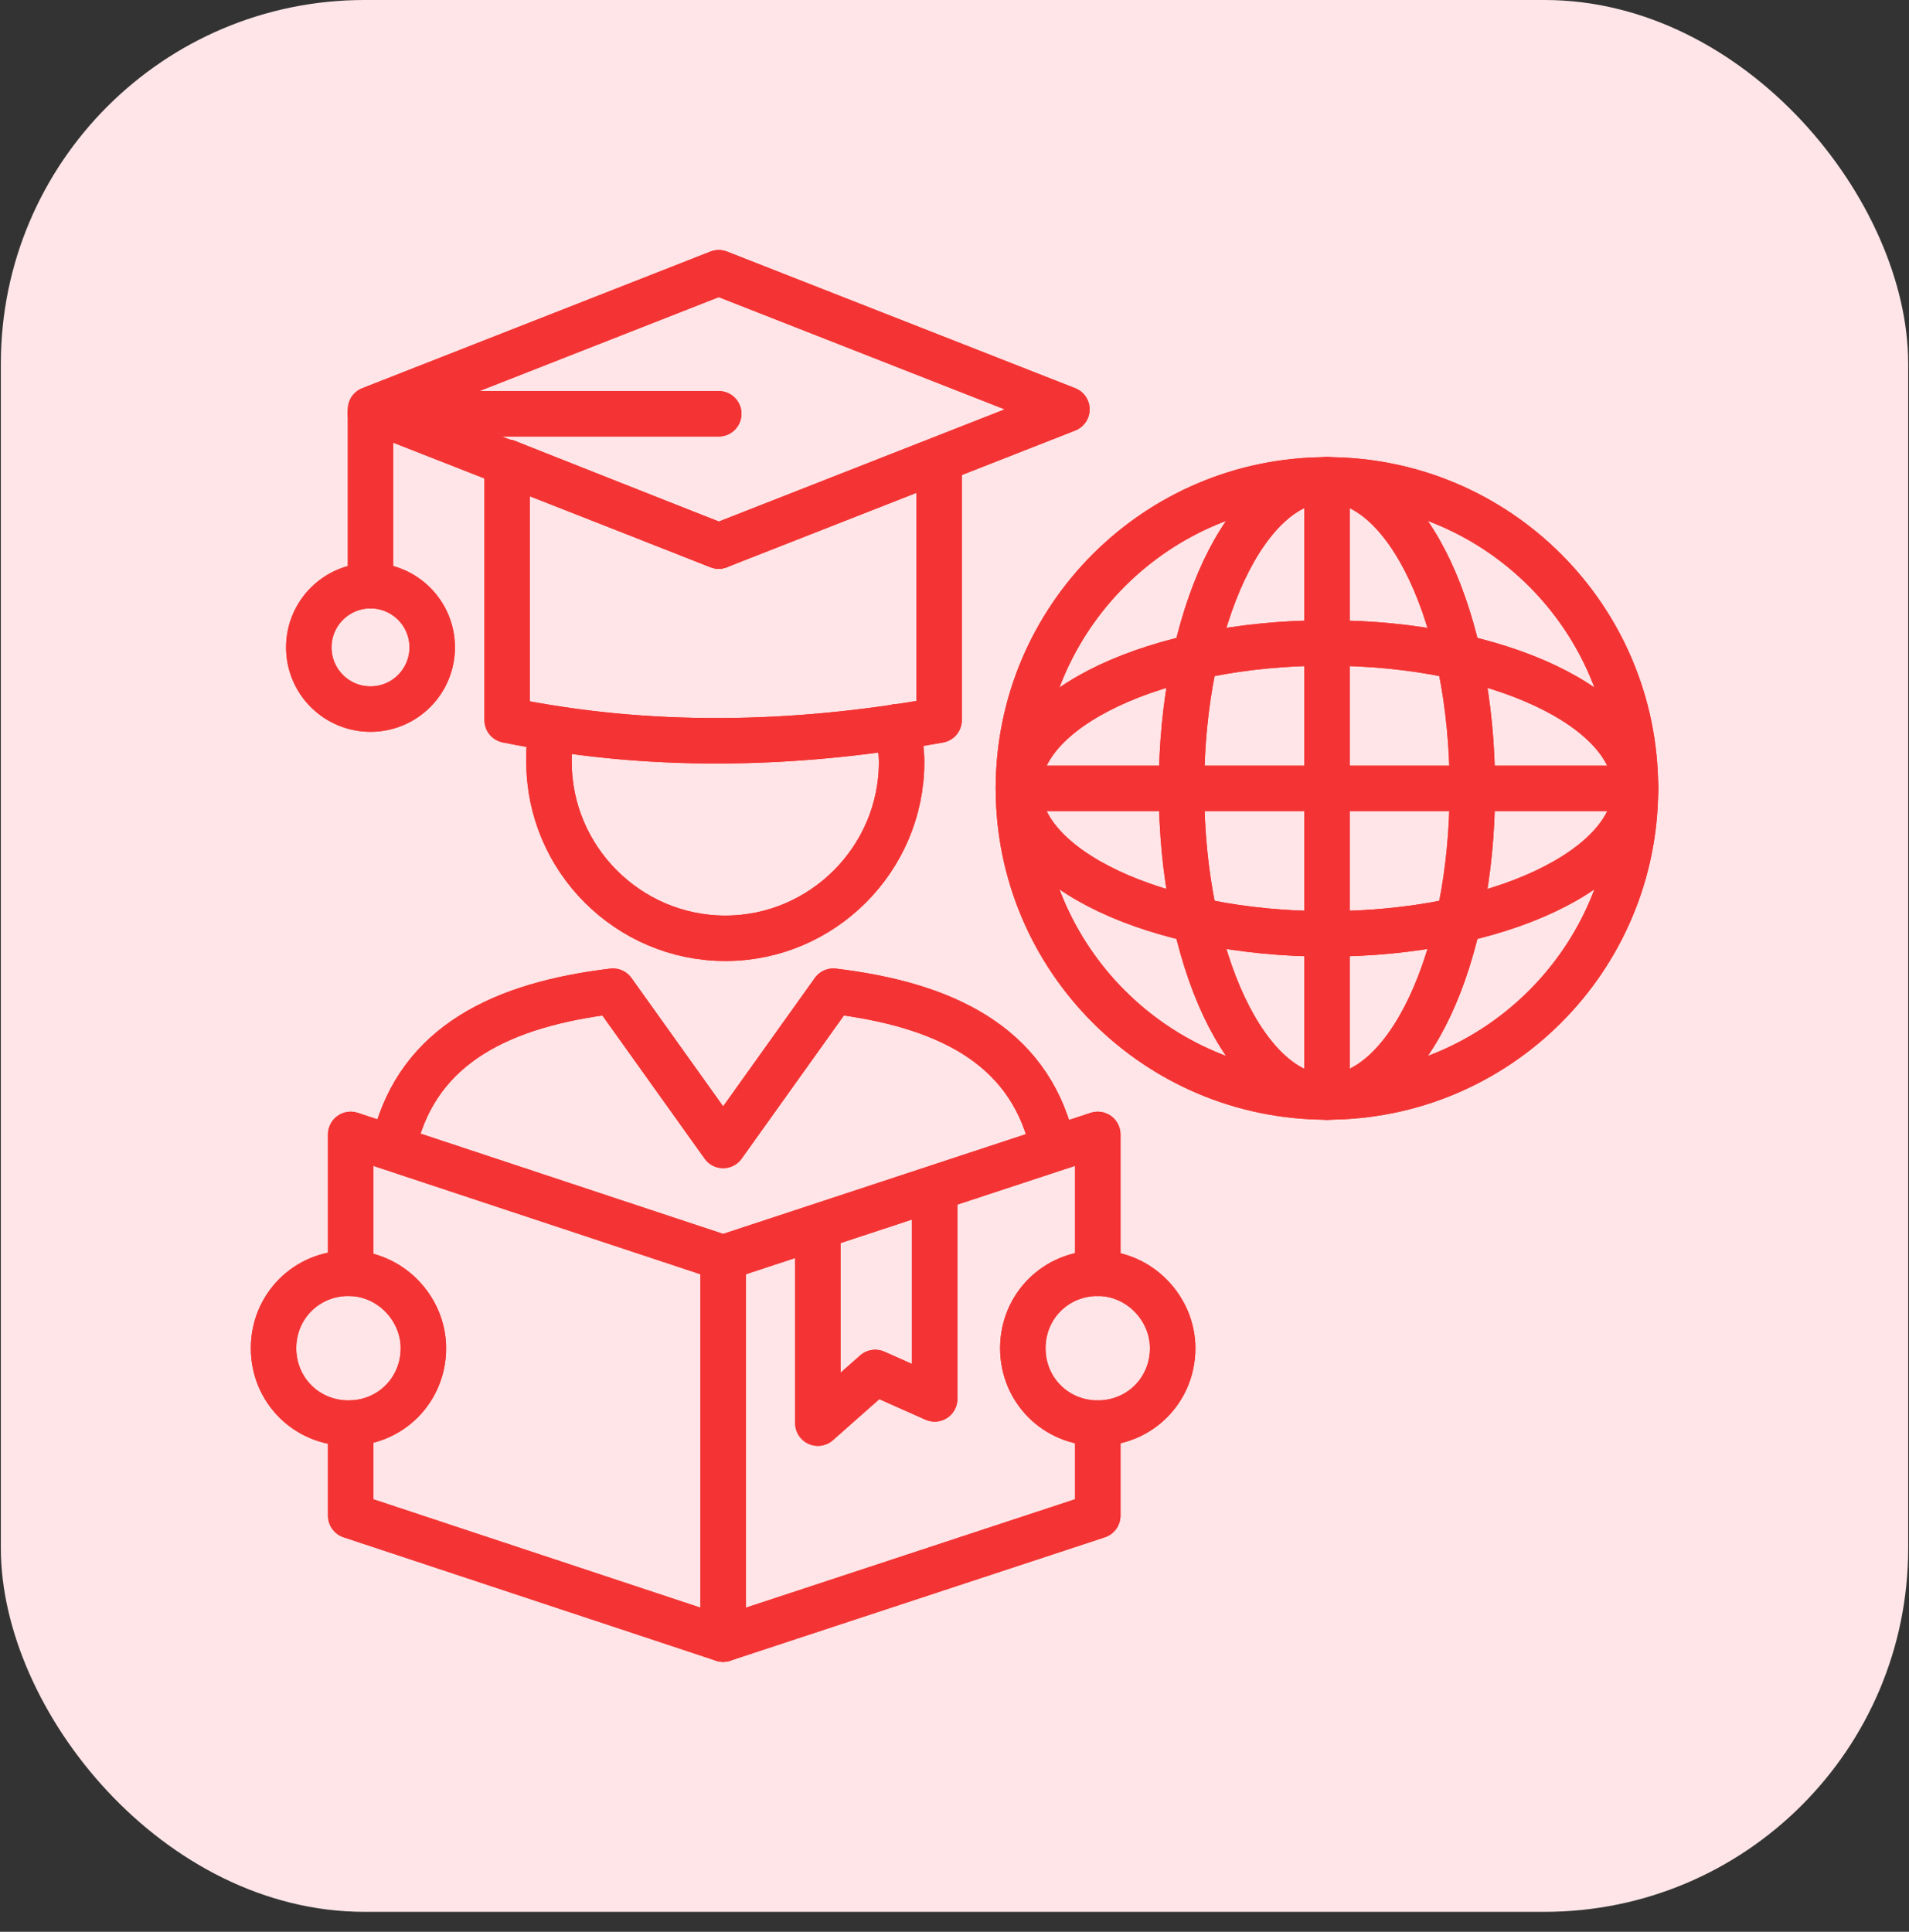 <svg width="84" height="85" viewBox="0 0 84 85" fill="none" xmlns="http://www.w3.org/2000/svg">
<rect x="0" y="0" width="84" height="85" fill="#333333" stroke="none"/>
<rect x="0.037" width="83.927" height="84.121" rx="16" fill="#FFE5E7"/>
<path d="M39.479 31.976C39.576 32.46 39.673 33.042 39.673 33.527C39.673 37.794 36.182 41.285 31.916 41.285C27.649 41.285 24.158 37.794 24.158 33.527C24.158 33.042 24.158 32.557 24.255 32.169" stroke="#F43434" stroke-width="2" stroke-miterlimit="10" stroke-linecap="round" stroke-linejoin="round"/>
<path d="M31.625 24.025L22.316 20.34" stroke="#F43434" stroke-width="2" stroke-miterlimit="10" stroke-linecap="round" stroke-linejoin="round"/>
<path d="M22.316 20.34V31.685C28.523 32.946 34.825 32.849 41.322 31.685V20.34" stroke="#F43434" stroke-width="2" stroke-miterlimit="10" stroke-linecap="round" stroke-linejoin="round"/>
<path d="M16.305 18.206V25.77" stroke="#F43434" stroke-width="2" stroke-miterlimit="10" stroke-linecap="round" stroke-linejoin="round"/>
<path d="M31.626 24.024L46.947 18.012L31.626 12L16.305 18.012L31.626 24.024Z" stroke="#F43434" stroke-width="2" stroke-miterlimit="10" stroke-linecap="round" stroke-linejoin="round"/>
<path d="M16.305 18.206H31.626" stroke="#F43434" stroke-width="2" stroke-miterlimit="10" stroke-linecap="round" stroke-linejoin="round"/>
<path d="M16.303 31.2C17.803 31.2 19.018 29.984 19.018 28.485C19.018 26.985 17.803 25.77 16.303 25.77C14.803 25.77 13.588 26.985 13.588 28.485C13.588 29.984 14.803 31.2 16.303 31.2Z" stroke="#F43434" stroke-width="2" stroke-miterlimit="10" stroke-linecap="round" stroke-linejoin="round"/>
<path d="M46.268 50.206C45.201 45.94 41.517 44.194 36.668 43.612L31.82 50.4L26.971 43.612C22.123 44.194 18.438 45.94 17.371 50.206" stroke="#F43434" stroke-width="2" stroke-miterlimit="10" stroke-linecap="round" stroke-linejoin="round"/>
<path d="M15.432 56.024V49.915L31.82 55.345V72.121L15.432 66.691V62.618" stroke="#F43434" stroke-width="2" stroke-miterlimit="10" stroke-linecap="round" stroke-linejoin="round"/>
<path d="M31.818 55.345L48.303 49.915V56.024" stroke="#F43434" stroke-width="2" stroke-miterlimit="10" stroke-linecap="round" stroke-linejoin="round"/>
<path d="M48.303 62.618V66.691L31.818 72.121" stroke="#F43434" stroke-width="2" stroke-miterlimit="10" stroke-linecap="round" stroke-linejoin="round"/>
<path d="M51.6 59.321C51.6 61.164 50.145 62.618 48.303 62.618C46.46 62.618 45.006 61.164 45.006 59.321C45.006 57.479 46.46 56.024 48.303 56.024C50.145 56.024 51.6 57.576 51.6 59.321Z" stroke="#F43434" stroke-width="2" stroke-miterlimit="10" stroke-linecap="round" stroke-linejoin="round"/>
<path d="M18.631 59.321C18.631 61.164 17.177 62.618 15.334 62.618C13.492 62.618 12.037 61.164 12.037 59.321C12.037 57.479 13.492 56.024 15.334 56.024C17.177 56.024 18.631 57.576 18.631 59.321Z" stroke="#F43434" stroke-width="2" stroke-miterlimit="10" stroke-linecap="round" stroke-linejoin="round"/>
<path d="M41.128 52.34V61.552L38.51 60.388L35.988 62.619V53.988" stroke="#F43434" stroke-width="2" stroke-miterlimit="10" stroke-linecap="round" stroke-linejoin="round"/>
<path d="M58.388 48.267C65.886 48.267 71.964 42.189 71.964 34.691C71.964 27.193 65.886 21.115 58.388 21.115C50.891 21.115 44.812 27.193 44.812 34.691C44.812 42.189 50.891 48.267 58.388 48.267Z" stroke="#F43434" stroke-width="2" stroke-miterlimit="10" stroke-linecap="round" stroke-linejoin="round"/>
<path d="M58.388 48.267C61.923 48.267 64.788 42.189 64.788 34.691C64.788 27.193 61.923 21.115 58.388 21.115C54.854 21.115 51.988 27.193 51.988 34.691C51.988 42.189 54.854 48.267 58.388 48.267Z" stroke="#F43434" stroke-width="2" stroke-miterlimit="10" stroke-linecap="round" stroke-linejoin="round"/>
<path d="M58.388 41.091C65.886 41.091 71.964 38.226 71.964 34.691C71.964 31.156 65.886 28.291 58.388 28.291C50.891 28.291 44.812 31.156 44.812 34.691C44.812 38.226 50.891 41.091 58.388 41.091Z" stroke="#F43434" stroke-width="2" stroke-miterlimit="10" stroke-linecap="round" stroke-linejoin="round"/>
<path d="M58.389 21.115V48.267" stroke="#F43434" stroke-width="2" stroke-miterlimit="10" stroke-linecap="round" stroke-linejoin="round"/>
<path d="M44.91 34.69H71.965" stroke="#F43434" stroke-width="2" stroke-miterlimit="10" stroke-linecap="round" stroke-linejoin="round"/>
<path d="M39.479 31.976C39.576 32.46 39.673 33.042 39.673 33.527C39.673 37.794 36.182 41.285 31.916 41.285C27.649 41.285 24.158 37.794 24.158 33.527C24.158 33.042 24.158 32.557 24.255 32.169" stroke="#F43434" stroke-width="2" stroke-miterlimit="10" stroke-linecap="round" stroke-linejoin="round"/>
<path d="M31.625 24.025L22.316 20.34" stroke="#F43434" stroke-width="2" stroke-miterlimit="10" stroke-linecap="round" stroke-linejoin="round"/>
<path d="M22.316 20.34V31.685C28.523 32.946 34.825 32.849 41.322 31.685V20.34" stroke="#F43434" stroke-width="2" stroke-miterlimit="10" stroke-linecap="round" stroke-linejoin="round"/>
<path d="M16.305 18.206V25.77" stroke="#F43434" stroke-width="2" stroke-miterlimit="10" stroke-linecap="round" stroke-linejoin="round"/>
<path d="M31.626 24.024L46.947 18.012L31.626 12L16.305 18.012L31.626 24.024Z" stroke="#F43434" stroke-width="2" stroke-miterlimit="10" stroke-linecap="round" stroke-linejoin="round"/>
<path d="M16.305 18.206H31.626" stroke="#F43434" stroke-width="2" stroke-miterlimit="10" stroke-linecap="round" stroke-linejoin="round"/>
<path d="M16.303 31.2C17.803 31.2 19.018 29.984 19.018 28.485C19.018 26.985 17.803 25.77 16.303 25.77C14.803 25.77 13.588 26.985 13.588 28.485C13.588 29.984 14.803 31.2 16.303 31.2Z" stroke="#F43434" stroke-width="2" stroke-miterlimit="10" stroke-linecap="round" stroke-linejoin="round"/>
<path d="M46.268 50.206C45.201 45.94 41.517 44.194 36.668 43.612L31.82 50.4L26.971 43.612C22.123 44.194 18.438 45.94 17.371 50.206" stroke="#F43434" stroke-width="2" stroke-miterlimit="10" stroke-linecap="round" stroke-linejoin="round"/>
<path d="M15.432 56.024V49.915L31.82 55.345V72.121L15.432 66.691V62.618" stroke="#F43434" stroke-width="2" stroke-miterlimit="10" stroke-linecap="round" stroke-linejoin="round"/>
<path d="M31.818 55.345L48.303 49.915V56.024" stroke="#F43434" stroke-width="2" stroke-miterlimit="10" stroke-linecap="round" stroke-linejoin="round"/>
<path d="M48.303 62.618V66.691L31.818 72.121" stroke="#F43434" stroke-width="2" stroke-miterlimit="10" stroke-linecap="round" stroke-linejoin="round"/>
<path d="M51.6 59.321C51.6 61.164 50.145 62.618 48.303 62.618C46.46 62.618 45.006 61.164 45.006 59.321C45.006 57.479 46.46 56.024 48.303 56.024C50.145 56.024 51.6 57.576 51.6 59.321Z" stroke="#F43434" stroke-width="2" stroke-miterlimit="10" stroke-linecap="round" stroke-linejoin="round"/>
<path d="M18.631 59.321C18.631 61.164 17.177 62.618 15.334 62.618C13.492 62.618 12.037 61.164 12.037 59.321C12.037 57.479 13.492 56.024 15.334 56.024C17.177 56.024 18.631 57.576 18.631 59.321Z" stroke="#F43434" stroke-width="2" stroke-miterlimit="10" stroke-linecap="round" stroke-linejoin="round"/>
<path d="M41.128 52.34V61.552L38.51 60.388L35.988 62.619V53.988" stroke="#F43434" stroke-width="2" stroke-miterlimit="10" stroke-linecap="round" stroke-linejoin="round"/>
<path d="M58.388 48.267C65.886 48.267 71.964 42.189 71.964 34.691C71.964 27.193 65.886 21.115 58.388 21.115C50.891 21.115 44.812 27.193 44.812 34.691C44.812 42.189 50.891 48.267 58.388 48.267Z" stroke="#F43434" stroke-width="2" stroke-miterlimit="10" stroke-linecap="round" stroke-linejoin="round"/>
<path d="M58.388 48.267C61.923 48.267 64.788 42.189 64.788 34.691C64.788 27.193 61.923 21.115 58.388 21.115C54.854 21.115 51.988 27.193 51.988 34.691C51.988 42.189 54.854 48.267 58.388 48.267Z" stroke="#F43434" stroke-width="2" stroke-miterlimit="10" stroke-linecap="round" stroke-linejoin="round"/>
<path d="M58.388 41.091C65.886 41.091 71.964 38.226 71.964 34.691C71.964 31.156 65.886 28.291 58.388 28.291C50.891 28.291 44.812 31.156 44.812 34.691C44.812 38.226 50.891 41.091 58.388 41.091Z" stroke="#F43434" stroke-width="2" stroke-miterlimit="10" stroke-linecap="round" stroke-linejoin="round"/>
<path d="M58.389 21.115V48.267" stroke="#F43434" stroke-width="2" stroke-miterlimit="10" stroke-linecap="round" stroke-linejoin="round"/>
<path d="M44.91 34.69H71.965" stroke="#F43434" stroke-width="2" stroke-miterlimit="10" stroke-linecap="round" stroke-linejoin="round"/>
</svg>
